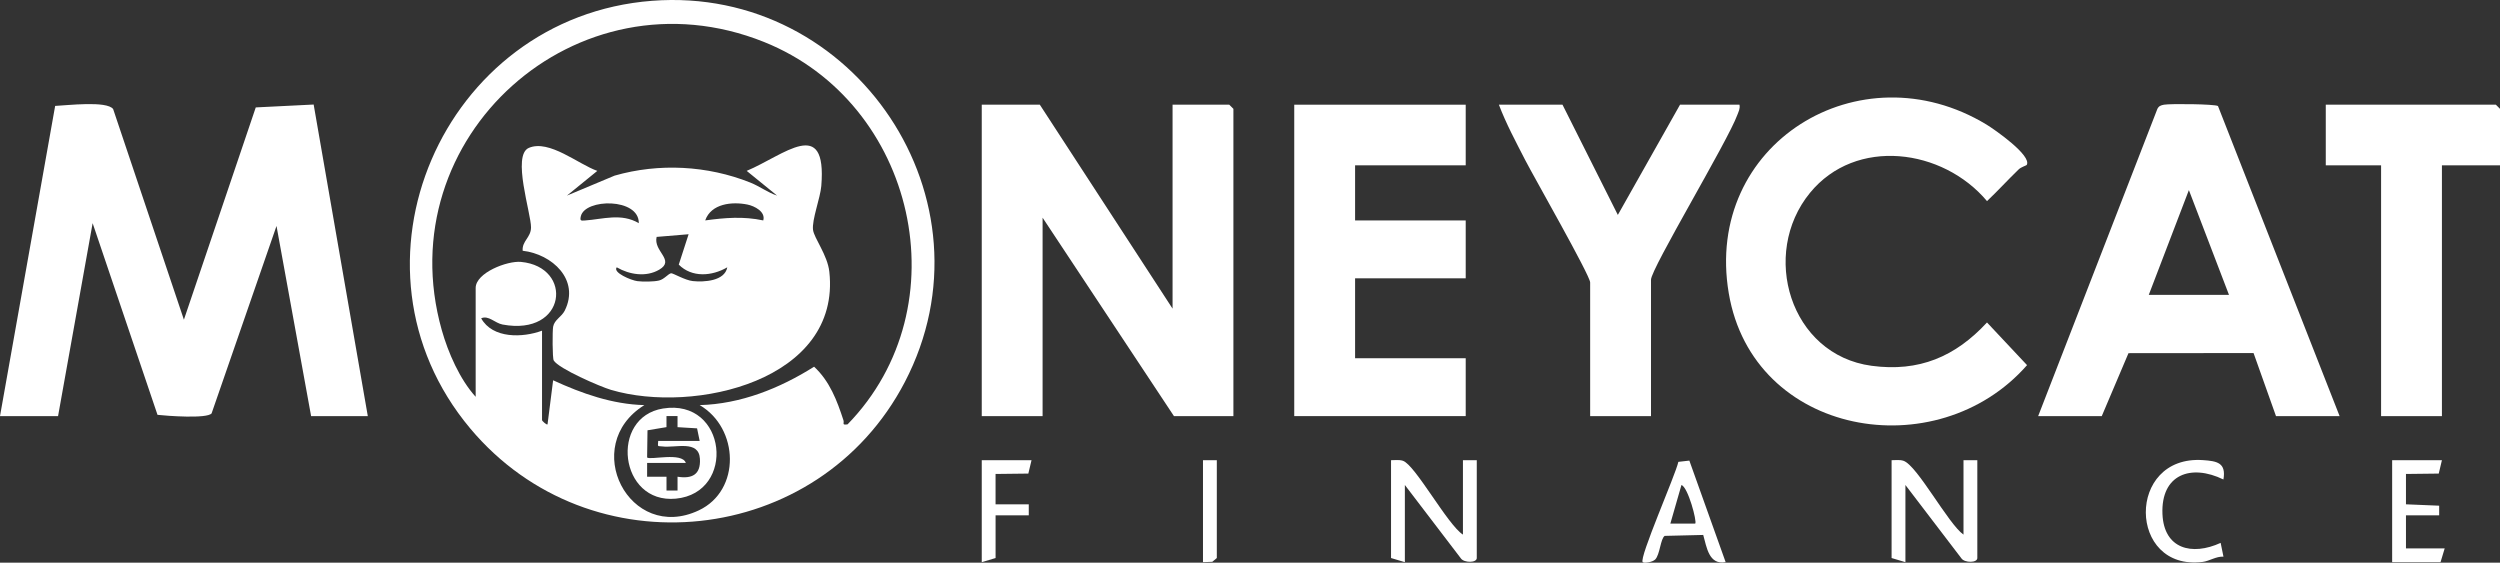 <svg xmlns="http://www.w3.org/2000/svg" id="a" viewBox="0 0 3290.48 740.6"><rect x="0" y="0" width="3290.48" height="740.6" fill="#333333" stroke="none"/><path d="M0,547.68L72.59,139.41c15.4-.69,68.2-7.04,76.33,4.15l93.13,277.21,94.58-279.39,76.2-3.79,71.27,410.09h-74.62l-45.54-250.26-85.44,246.69c-6.05,7.25-58.62,3.3-71.19,1.91l-85.39-252.28-45.5,253.94H0Z" style="fill:#fff;"></path><path d="M858.29,1.05c267.24-20.51,457.18,263.04,332.58,501.9-113.43,217.44-414.05,249.41-571.97,60.95C439.89,350.27,582.15,22.25,858.29,1.05ZM626.07,522.29v-143.28c0-19.96,41.57-35.98,59.61-34.3,69.5,6.49,60.26,98.2-24.2,82.43-10.2-1.91-18.41-12.58-28.17-8.2,15.04,26.99,54.67,25.73,80.11,16.29v117.89c0,.67,5.85,6.46,7.24,5.43l7.36-58.03c37.66,17.35,77.98,31.64,120.08,32.68-85.58,53.13-19.8,181.74,71.7,138.51,55.6-26.27,53.04-108.13,1.1-138.51,53.95-1.42,105.53-22.09,150.6-50.55,20.64,19.15,30.2,44.63,38.65,70.54,1.25,3.83-2.71,6.58,5.43,5.33,151.05-155.2,89.96-423.17-110.01-503.3-246.18-98.63-495.7,125.62-424.14,379.14,8.43,29.85,23.72,64.83,44.63,87.92Z" style="fill:#fff;"></path><polygon points="1368.61 137.8 1543.32 406.22 1543.32 137.8 1617.94 137.8 1623.4 143.24 1623.4 547.68 1545.14 547.68 1372.25 286.52 1372.25 547.68 1292.17 547.68 1292.17 137.8 1368.61 137.8" style="fill:#fff;"></polygon><path d="M3079.37,547.68h-83.72l-29.53-82.99-164.62.15-35.16,82.84h-83.72l156.83-404.13c1.81-4,4.73-5.01,8.79-5.75,8.13-1.48,66.64-.89,71.05,1.75l160.09,408.13ZM2933.77,388.08l-52.78-137.87-52.78,137.87h105.56Z" style="fill:#fff;"></path><path d="M2667.55,217.14c-.36.61-7.51,2.84-10.47,5.7-14.19,13.66-27.47,28.33-41.8,41.85-58.08-69.2-172.57-84.69-233-10.86-65.74,80.32-26.41,213.14,81.06,227.62,62.37,8.4,110.3-11.97,151.93-57.03l52.72,56.16c-118.51,135.21-360.79,93.84-392.62-94.74-33.19-196.64,172.47-322.89,339.18-221.93,10.33,6.26,60.2,40.91,52.99,53.23Z" style="fill:#fff;"></path><polygon points="1929.15 137.8 1929.15 217.6 1783.56 217.6 1783.56 290.15 1929.15 290.15 1929.15 366.32 1783.56 366.32 1783.56 471.51 1929.15 471.51 1929.15 547.68 1703.48 547.68 1703.48 137.8 1929.15 137.8" style="fill:#fff;"></polygon><path d="M2056.55,137.8l72.84,145.08,81.85-145.08h78.26c1.02,5.29-1.19,8.93-2.85,13.48-12.62,34.67-113.62,202.35-113.62,216.85v179.55h-80.08v-175.92c0-9.13-74.74-140.06-85.62-161.33-12.14-23.75-25.06-47.66-34.5-72.62h83.72Z" style="fill:#fff;"></path><polygon points="3290.48 217.6 3214.04 217.6 3214.04 547.68 3133.97 547.68 3133.97 217.6 3061.17 217.6 3061.17 137.8 3285.02 137.8 3290.48 143.24 3290.48 217.6" style="fill:#fff;"></polygon><path d="M2584.34,703.65v-97.94h18.2v128.77c0,6.54-16.56,6.4-20.76.67l-73.88-96.79v101.56l-18.2-5.44v-128.77c5.11.06,10.61-.86,15.6.77,18.08,5.91,58.91,83.09,79.03,97.17Z" style="fill:#fff;"></path><path d="M1925.51,703.65v-97.94h18.2v128.77c0,6.54-16.56,6.4-20.76.67l-73.88-96.79v101.56l-18.2-5.44v-128.77c5.09.07,10.67-.87,15.61.76,16.23,5.38,58.76,84.3,79.03,97.17Z" style="fill:#fff;"></path><path d="M2223.51,606.24l47.78,133.67c-22.12,3.94-24.9-19.56-29.52-35.82l-50.7,1.23c-5.59,3.71-6.24,24.7-12.5,31.06-3.52,3.58-14.63,5.27-16.44,3.53-5.26-5.05,43.4-115.27,46.91-132.02l14.46-1.65ZM2231.27,689.13c2.53-2.51-9.43-47.91-18.17-50.76l-14.59,50.76h32.75Z" style="fill:#fff;"></path><polygon points="3214.04 605.72 3209.85 623.32 3166.71 623.83 3166.71 663.77 3210.42 665.58 3210.42 678.24 3166.71 678.24 3166.72 721.79 3217.68 721.79 3212.22 739.92 3148.53 739.92 3148.53 605.72 3214.04 605.72" style="fill:#fff;"></polygon><path d="M2926.45,631.11c-42.65-20.82-82.39-6.8-80.24,45.46,1.89,45.88,38.68,55.33,76.59,37.96l3.7,18.13c-9.84-.51-18.22,5.81-27.61,6.97-98.38,12.18-100.66-140.78.45-134.04,18.91,1.26,30.92,3.56,27.11,25.52Z" style="fill:#fff;"></path><polygon points="1357.69 605.72 1353.49 623.32 1310.35 623.83 1310.35 663.77 1354.06 663.77 1354.06 678.24 1310.37 678.26 1310.37 734.48 1292.17 739.92 1292.17 605.72 1357.69 605.72" style="fill:#fff;"></polygon><polygon points="1601.56 605.72 1601.56 734.48 1595.62 739.44 1583.36 739.92 1583.36 605.72 1601.56 605.72" style="fill:#fff;"></polygon><path d="M786.21,224.9l-40.03,32.56,62.75-26.3c58.36-16.75,122.21-13.33,178.44,9.06,12.67,5.05,22.92,13.13,35.44,17.24l-40.03-32.56c49.01-20.49,105.83-73.23,98.21,19.85-1.31,15.97-12.6,44.74-10.88,57.84,1.43,10.93,19.05,33.19,21.45,55.05,15.72,143.05-177.64,187.82-287.13,155.58-14.37-4.23-69.41-28.09-75.65-38.83-1.74-3-1.8-38.92-.73-44.5,1.75-9.13,11.14-12.8,15.26-21.06,20.25-40.59-16.61-74.36-55.37-78.8-1.07-12.86,10.87-17.27,10.99-30.67.17-18.37-25.44-95.05-2.9-104.71,26.77-11.47,65.41,21.69,90.17,30.27ZM840.78,293.77c.56-33.61-71.09-32.67-76.33-9-1.3,5.89.07,5.82,5.39,5.44,23.69-1.69,47.92-10.07,70.94,3.56ZM1004.6,290.13c3.34-11.5-11.6-19.03-20.83-20.9-20.09-4.08-47.76-1.39-55.59,20.88,26.25-3.55,50.17-5.54,76.42.02ZM906.35,308.3l-42.1,3.5c-4.65,19.05,24.9,30.57,3.39,43.16-17.27,10.1-39.23,6.55-55.9-3.14-5.61,6.95,19.06,17.2,27.15,18.21,7.38.92,21.37.86,28.48-.82,6.89-1.62,12.16-8.97,15.94-9.56,2.3-.36,18.28,9.22,28.48,10.29,14.64,1.53,42.03.19,45.47-18.12-20.33,11.8-46.56,13.82-63.87-3.53l12.95-39.98Z" style="fill:#fff;"></path><path d="M872.63,537.68c84.3-13.59,96.7,111.04,16.89,118.65-74.53,7.11-87.5-107.27-16.89-118.65ZM902.7,609.34h-50.96l-.02,18.16,25.52-.04v18.18s14.53,0,14.53,0v-18.18c19.17,3.04,30.66-2.82,29.46-23.56-1.46-25.18-32.05-14.07-49.53-16.31-6.63-.85-5.88,1.25-5.4-7.26h54.6l-3.42-16.54-25.72-1.56v-14.57s-14.53,0-14.53,0l-.02,14.53-24.97,4.15-.52,35.78c3.85,3.82,46.12-7.49,50.98,7.24Z" style="fill:#fff;"></path></svg>